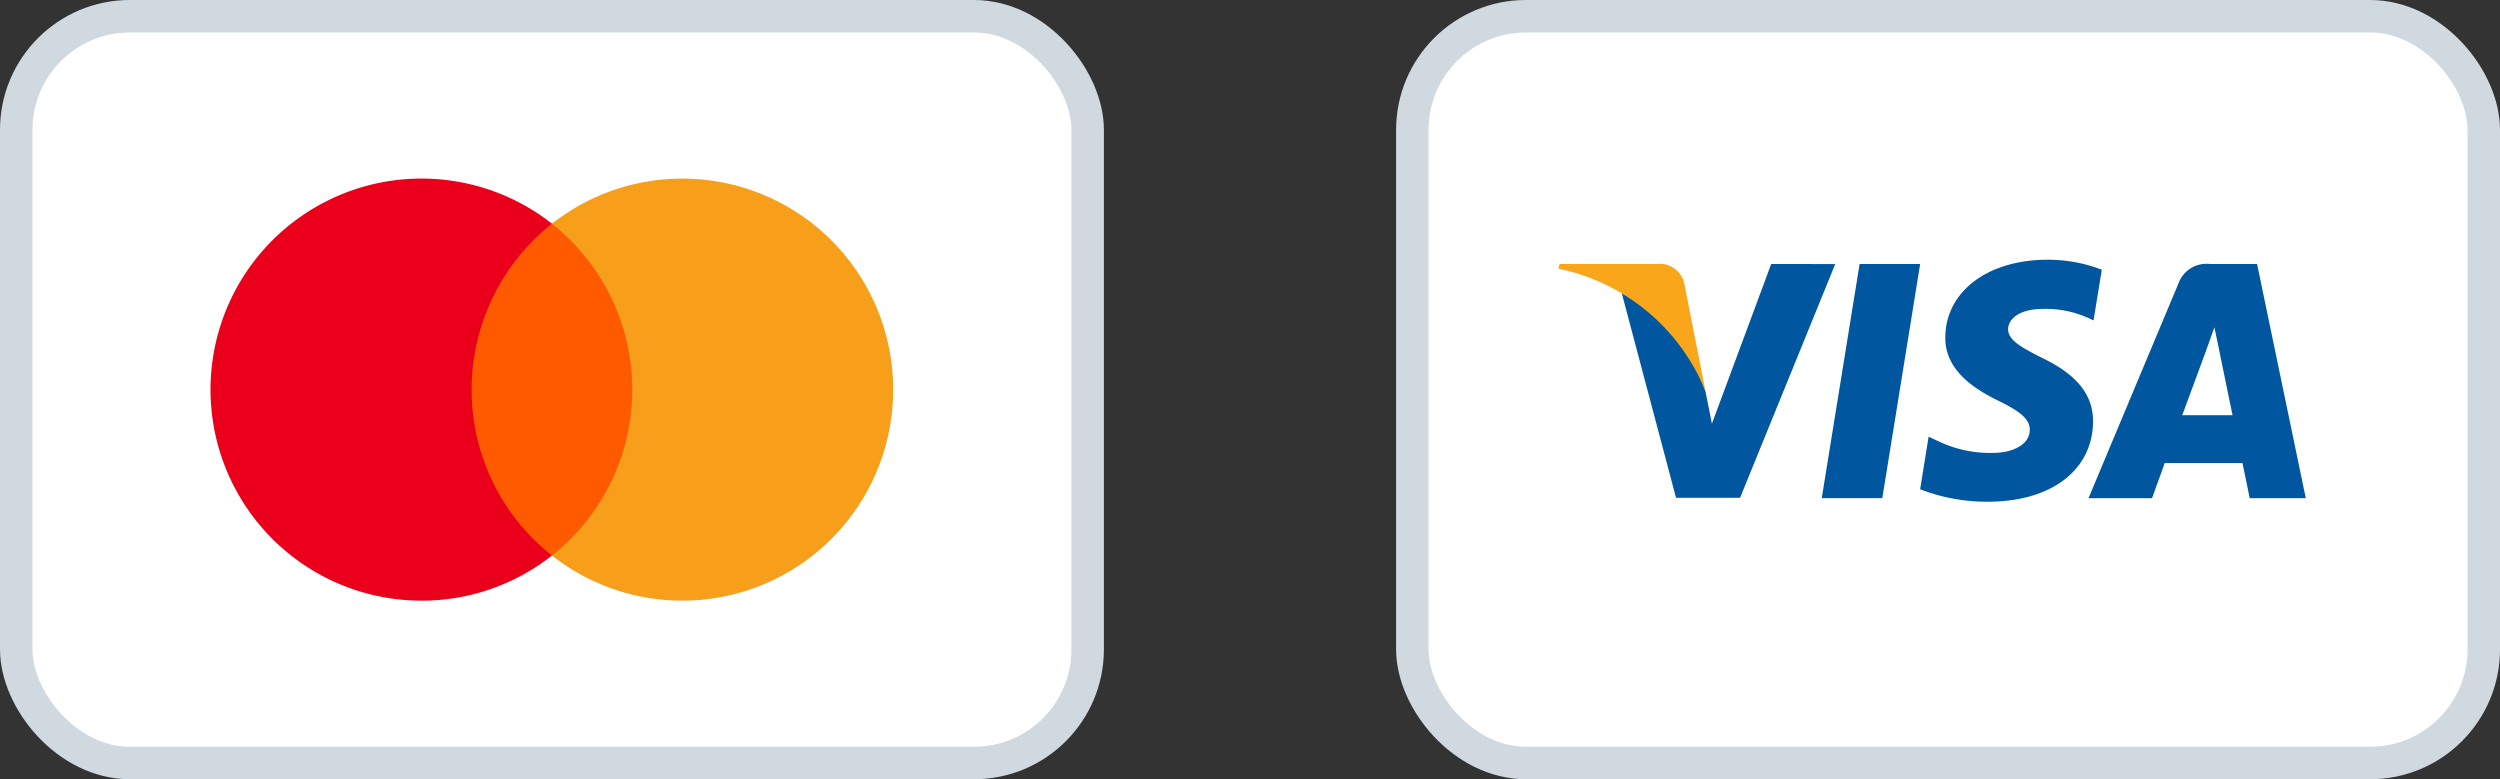 <svg xmlns="http://www.w3.org/2000/svg" width="77" height="24" viewBox="0 0 77 24">
  <rect x="0" y="0" width="77" height="24" fill="#333333" stroke="none"/>
  <g id="Gruppe_15" data-name="Gruppe 15" transform="translate(-856.5 -975.5)">
    <g id="Gruppe_2" data-name="Gruppe 2" transform="translate(0 77)">
      <rect id="Rechteck_1" data-name="Rechteck 1" width="33" height="23" rx="3.5" transform="translate(857 899)" fill="#fff" stroke="#d1d9e0" stroke-width="1"/>
      <g id="Mastercard-logo" transform="translate(862.991 904)">
        <g id="Gruppe_1" data-name="Gruppe 1" transform="translate(0 0)">
          <rect id="rect19" width="5.688" height="10.219" transform="translate(7.657 1.39)" fill="#ff5a00"/>
          <path id="XMLID_330_" d="M8.036,6.5a6.518,6.518,0,0,1,2.474-5.11A6.5,6.5,0,1,0,6.5,13a6.465,6.465,0,0,0,4.009-1.39A6.487,6.487,0,0,1,8.036,6.5Z" transform="translate(0 0)" fill="#eb001b"/>
          <path id="path22" d="M510.109,6.5A6.494,6.494,0,0,1,499.6,11.61a6.514,6.514,0,0,0,0-10.219A6.494,6.494,0,0,1,510.109,6.5Z" transform="translate(-489.091 0)" fill="#f79e1b"/>
        </g>
      </g>
    </g>
    <g id="Gruppe_3" data-name="Gruppe 3" transform="translate(0 77)">
      <rect id="Rechteck_2" data-name="Rechteck 2" width="33" height="23" rx="3.5" transform="translate(900 899)" fill="#fff" stroke="#d1d9e0" stroke-width="1"/>
      <g id="g4158" transform="translate(823.334 801.452)">
        <path id="polygon9" d="M435.372,117.939h-1.865l1.166-7.212h1.865Z" transform="translate(-344.231 -5.548)" fill="#00579f"/>
        <path id="path11" d="M570.773,105.355a4.6,4.6,0,0,0-1.673-.307c-1.842,0-3.138.982-3.146,2.386-.015,1.036.929,1.611,1.634,1.957.721.353.967.583.967.9-.007.483-.583.706-1.12.706a3.711,3.711,0,0,1-1.75-.384l-.246-.115-.261,1.619a5.676,5.676,0,0,0,2.08.384c1.957,0,3.23-.967,3.246-2.463.007-.821-.491-1.45-1.565-1.964-.652-.33-1.052-.552-1.052-.89.008-.307.338-.621,1.074-.621a3.168,3.168,0,0,1,1.389.276l.169.077.254-1.557Z" transform="translate(-472.872 0)" fill="#00579f"/>
        <path id="path13" d="M793.407,115.384c.154-.414.745-2.018.745-2.018-.008.015.153-.422.245-.69l.13.621s.353,1.726.43,2.087Zm2.3-4.657h-1.442a.92.92,0,0,0-.975.6l-2.77,6.613h1.957l.391-1.082h2.394c.053.253.223,1.082.223,1.082h1.727l-1.5-7.212Z" transform="translate(-693.028 -5.548)" fill="#00579f"/>
        <path id="path15" d="M170.44,110.727l-1.826,4.918-.2-1a5.52,5.52,0,0,0-2.578-3.023l1.673,6.307h1.972l2.931-7.2Z" transform="translate(-82.721 -5.548)" fill="#00579f"/>
        <path id="path17" d="M84.2,110.727h-3l-.031.146a6.24,6.24,0,0,1,4.527,3.775l-.652-3.315a.772.772,0,0,0-.844-.606Z" transform="translate(0 -5.548)" fill="#faa61a"/>
      </g>
    </g>
  </g>
</svg>
